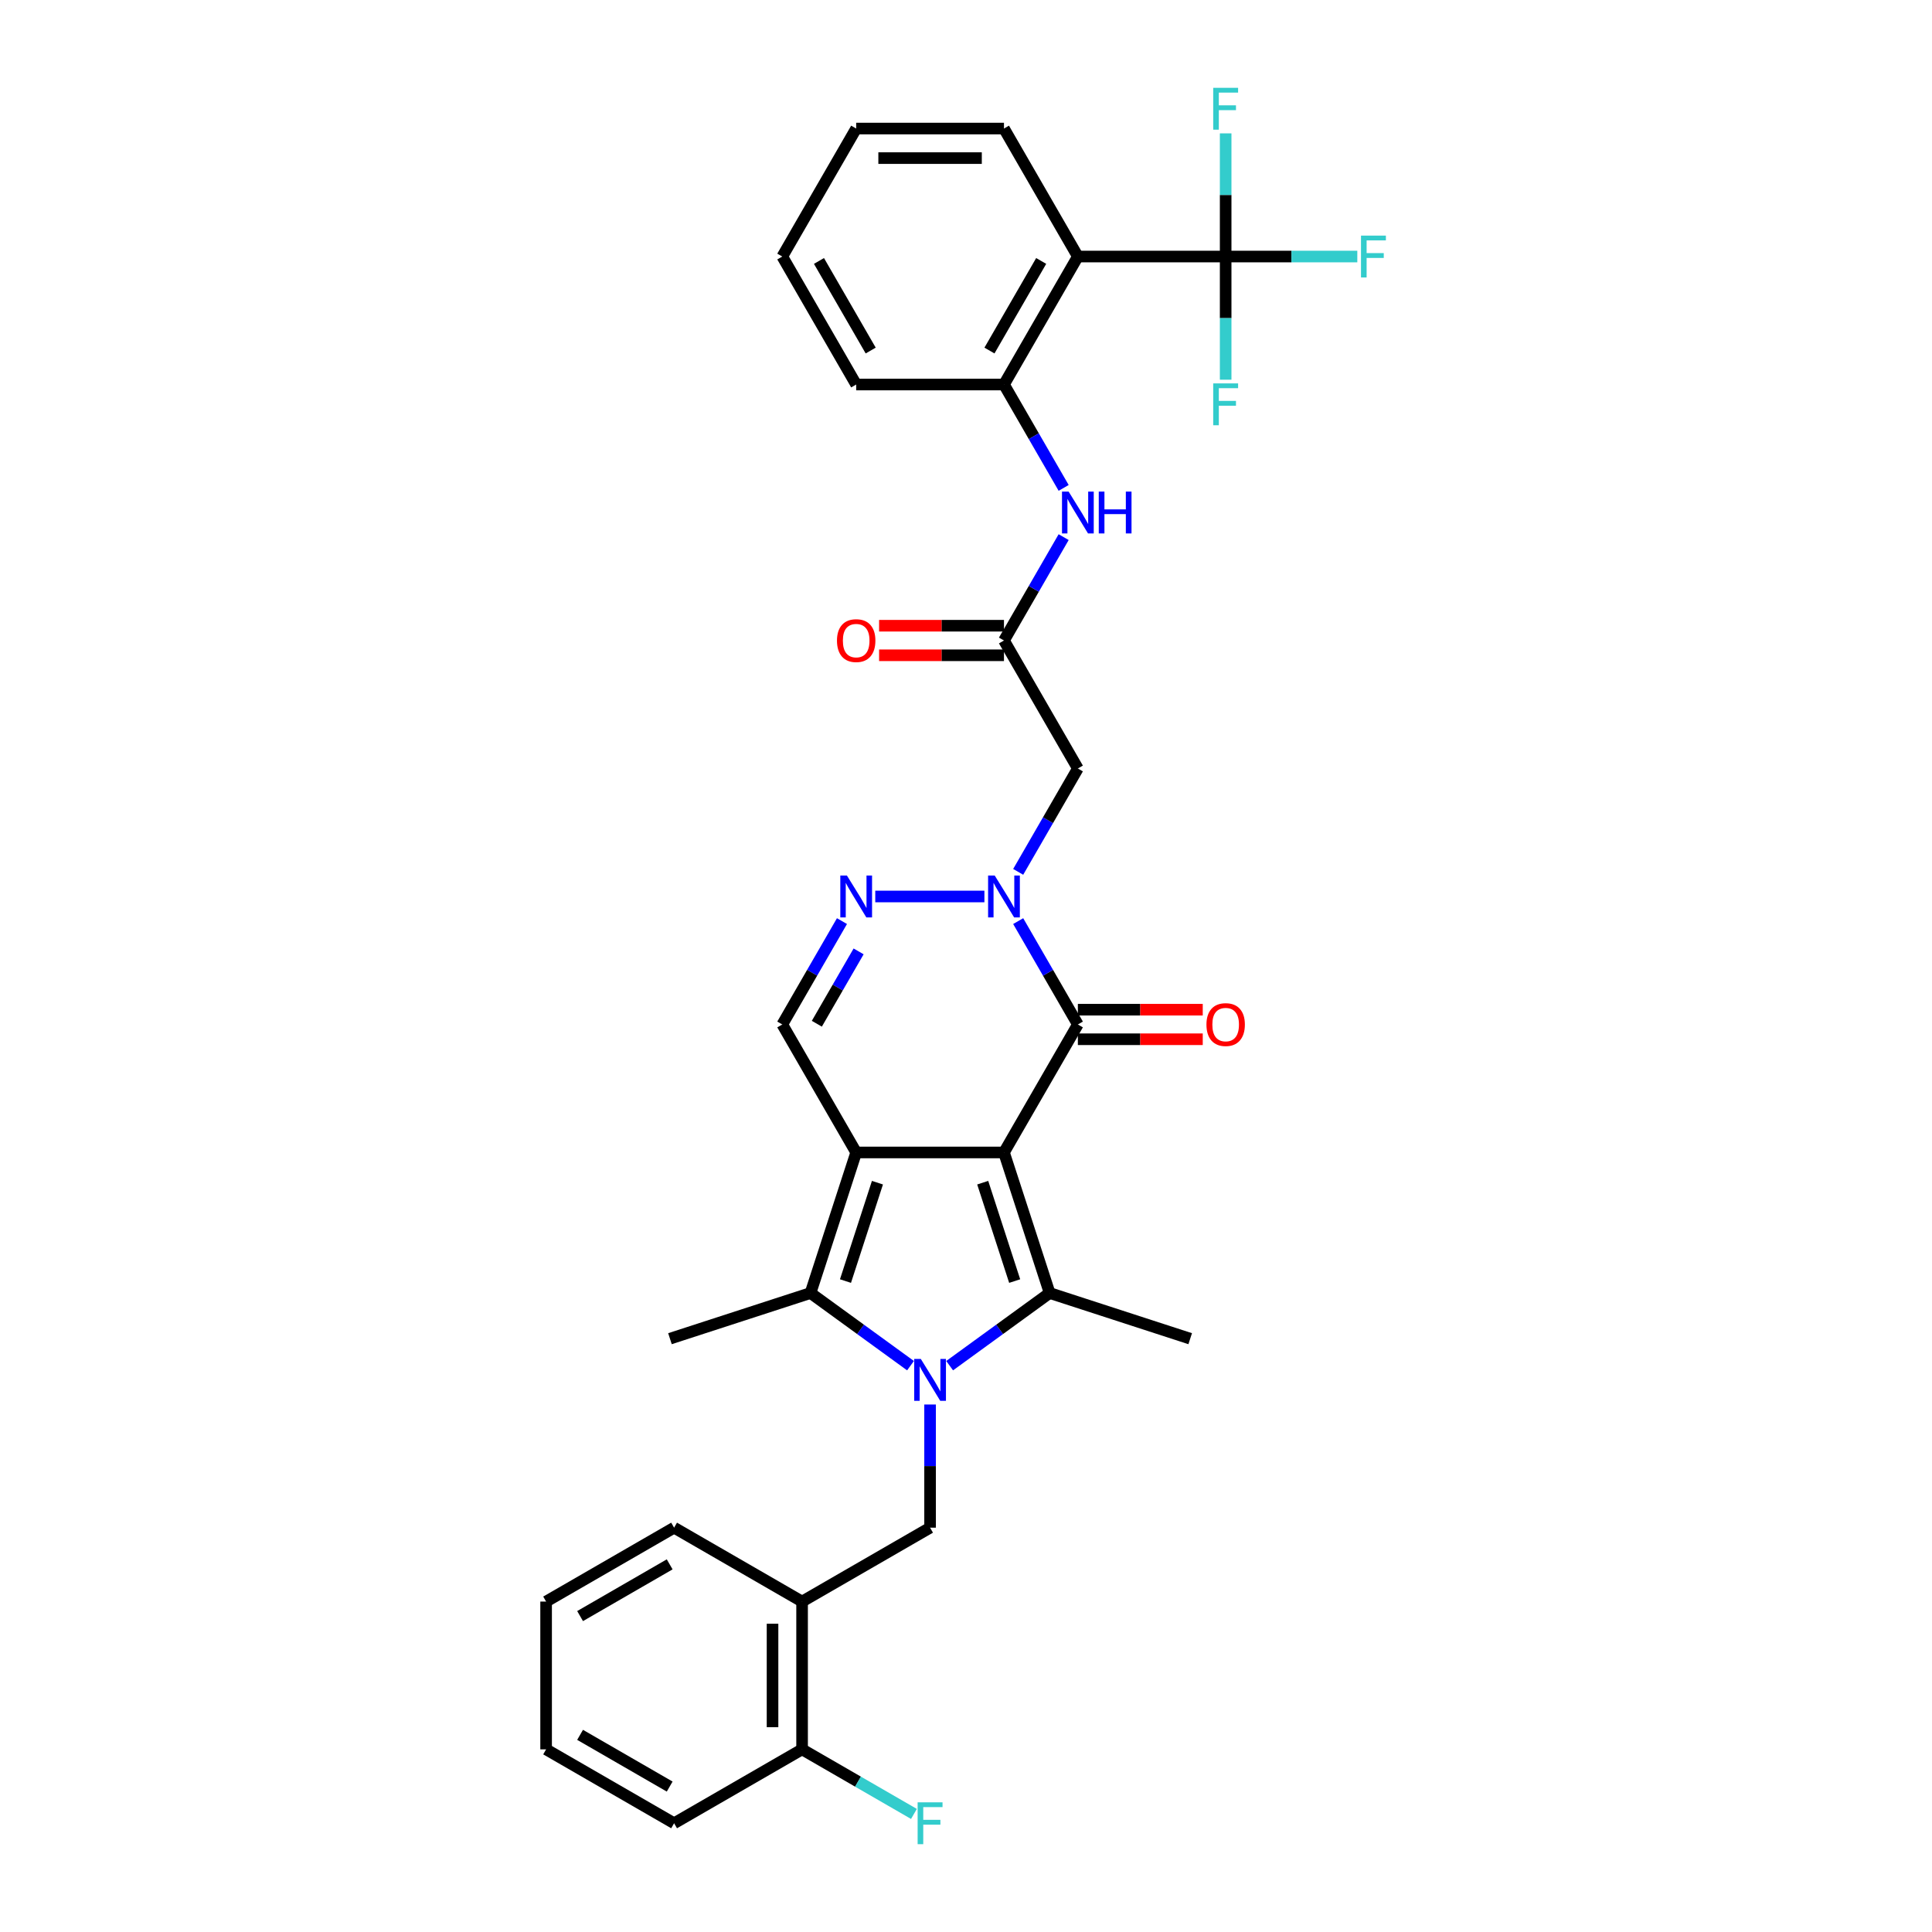 <?xml version='1.0' encoding='iso-8859-1'?>
<svg version='1.1' baseProfile='full'
              xmlns='http://www.w3.org/2000/svg'
                      xmlns:rdkit='http://www.rdkit.org/xml'
                      xmlns:xlink='http://www.w3.org/1999/xlink'
                  xml:space='preserve'
width='1000px' height='1000px' viewBox='0 0 1000 1000'>
<!-- END OF HEADER -->
<rect style='opacity:1.0;fill:#FFFFFF;stroke:none' width='1000' height='1000' x='0' y='0'> </rect>
<path class='bond-0' d='M 519.655,596.512 L 443.159,596.512' style='fill:none;fill-rule:evenodd;stroke:#000000;stroke-width:6px;stroke-linecap:butt;stroke-linejoin:miter;stroke-opacity:1' />
<path class='bond-2' d='M 519.655,596.512 L 543.293,669.264' style='fill:none;fill-rule:evenodd;stroke:#000000;stroke-width:6px;stroke-linecap:butt;stroke-linejoin:miter;stroke-opacity:1' />
<path class='bond-2' d='M 508.65,612.153 L 525.197,663.079' style='fill:none;fill-rule:evenodd;stroke:#000000;stroke-width:6px;stroke-linecap:butt;stroke-linejoin:miter;stroke-opacity:1' />
<path class='bond-4' d='M 519.655,596.512 L 557.902,530.265' style='fill:none;fill-rule:evenodd;stroke:#000000;stroke-width:6px;stroke-linecap:butt;stroke-linejoin:miter;stroke-opacity:1' />
<path class='bond-3' d='M 443.159,596.512 L 419.521,669.264' style='fill:none;fill-rule:evenodd;stroke:#000000;stroke-width:6px;stroke-linecap:butt;stroke-linejoin:miter;stroke-opacity:1' />
<path class='bond-3' d='M 454.164,612.153 L 437.617,663.079' style='fill:none;fill-rule:evenodd;stroke:#000000;stroke-width:6px;stroke-linecap:butt;stroke-linejoin:miter;stroke-opacity:1' />
<path class='bond-7' d='M 443.159,596.512 L 404.911,530.265' style='fill:none;fill-rule:evenodd;stroke:#000000;stroke-width:6px;stroke-linecap:butt;stroke-linejoin:miter;stroke-opacity:1' />
<path class='bond-1' d='M 491.535,706.868 L 517.414,688.066' style='fill:none;fill-rule:evenodd;stroke:#0000FF;stroke-width:6px;stroke-linecap:butt;stroke-linejoin:miter;stroke-opacity:1' />
<path class='bond-1' d='M 517.414,688.066 L 543.293,669.264' style='fill:none;fill-rule:evenodd;stroke:#000000;stroke-width:6px;stroke-linecap:butt;stroke-linejoin:miter;stroke-opacity:1' />
<path class='bond-10' d='M 481.407,726.971 L 481.407,758.847' style='fill:none;fill-rule:evenodd;stroke:#0000FF;stroke-width:6px;stroke-linecap:butt;stroke-linejoin:miter;stroke-opacity:1' />
<path class='bond-10' d='M 481.407,758.847 L 481.407,790.722' style='fill:none;fill-rule:evenodd;stroke:#000000;stroke-width:6px;stroke-linecap:butt;stroke-linejoin:miter;stroke-opacity:1' />
<path class='bond-34' d='M 471.279,706.868 L 445.4,688.066' style='fill:none;fill-rule:evenodd;stroke:#0000FF;stroke-width:6px;stroke-linecap:butt;stroke-linejoin:miter;stroke-opacity:1' />
<path class='bond-34' d='M 445.4,688.066 L 419.521,669.264' style='fill:none;fill-rule:evenodd;stroke:#000000;stroke-width:6px;stroke-linecap:butt;stroke-linejoin:miter;stroke-opacity:1' />
<path class='bond-22' d='M 543.293,669.264 L 616.045,692.902' style='fill:none;fill-rule:evenodd;stroke:#000000;stroke-width:6px;stroke-linecap:butt;stroke-linejoin:miter;stroke-opacity:1' />
<path class='bond-23' d='M 419.521,669.264 L 346.769,692.902' style='fill:none;fill-rule:evenodd;stroke:#000000;stroke-width:6px;stroke-linecap:butt;stroke-linejoin:miter;stroke-opacity:1' />
<path class='bond-5' d='M 557.902,530.265 L 542.457,503.513' style='fill:none;fill-rule:evenodd;stroke:#000000;stroke-width:6px;stroke-linecap:butt;stroke-linejoin:miter;stroke-opacity:1' />
<path class='bond-5' d='M 542.457,503.513 L 527.012,476.762' style='fill:none;fill-rule:evenodd;stroke:#0000FF;stroke-width:6px;stroke-linecap:butt;stroke-linejoin:miter;stroke-opacity:1' />
<path class='bond-16' d='M 557.902,537.914 L 590.222,537.914' style='fill:none;fill-rule:evenodd;stroke:#000000;stroke-width:6px;stroke-linecap:butt;stroke-linejoin:miter;stroke-opacity:1' />
<path class='bond-16' d='M 590.222,537.914 L 622.541,537.914' style='fill:none;fill-rule:evenodd;stroke:#FF0000;stroke-width:6px;stroke-linecap:butt;stroke-linejoin:miter;stroke-opacity:1' />
<path class='bond-16' d='M 557.902,522.615 L 590.222,522.615' style='fill:none;fill-rule:evenodd;stroke:#000000;stroke-width:6px;stroke-linecap:butt;stroke-linejoin:miter;stroke-opacity:1' />
<path class='bond-16' d='M 590.222,522.615 L 622.541,522.615' style='fill:none;fill-rule:evenodd;stroke:#FF0000;stroke-width:6px;stroke-linecap:butt;stroke-linejoin:miter;stroke-opacity:1' />
<path class='bond-6' d='M 509.527,464.018 L 453.034,464.018' style='fill:none;fill-rule:evenodd;stroke:#0000FF;stroke-width:6px;stroke-linecap:butt;stroke-linejoin:miter;stroke-opacity:1' />
<path class='bond-11' d='M 527.012,451.274 L 542.457,424.522' style='fill:none;fill-rule:evenodd;stroke:#0000FF;stroke-width:6px;stroke-linecap:butt;stroke-linejoin:miter;stroke-opacity:1' />
<path class='bond-11' d='M 542.457,424.522 L 557.902,397.771' style='fill:none;fill-rule:evenodd;stroke:#000000;stroke-width:6px;stroke-linecap:butt;stroke-linejoin:miter;stroke-opacity:1' />
<path class='bond-33' d='M 435.801,476.762 L 420.356,503.513' style='fill:none;fill-rule:evenodd;stroke:#0000FF;stroke-width:6px;stroke-linecap:butt;stroke-linejoin:miter;stroke-opacity:1' />
<path class='bond-33' d='M 420.356,503.513 L 404.911,530.265' style='fill:none;fill-rule:evenodd;stroke:#000000;stroke-width:6px;stroke-linecap:butt;stroke-linejoin:miter;stroke-opacity:1' />
<path class='bond-33' d='M 444.417,492.437 L 433.606,511.163' style='fill:none;fill-rule:evenodd;stroke:#0000FF;stroke-width:6px;stroke-linecap:butt;stroke-linejoin:miter;stroke-opacity:1' />
<path class='bond-33' d='M 433.606,511.163 L 422.794,529.889' style='fill:none;fill-rule:evenodd;stroke:#000000;stroke-width:6px;stroke-linecap:butt;stroke-linejoin:miter;stroke-opacity:1' />
<path class='bond-8' d='M 634.398,132.782 L 557.902,132.782' style='fill:none;fill-rule:evenodd;stroke:#000000;stroke-width:6px;stroke-linecap:butt;stroke-linejoin:miter;stroke-opacity:1' />
<path class='bond-19' d='M 634.398,132.782 L 668.469,132.782' style='fill:none;fill-rule:evenodd;stroke:#000000;stroke-width:6px;stroke-linecap:butt;stroke-linejoin:miter;stroke-opacity:1' />
<path class='bond-19' d='M 668.469,132.782 L 702.54,132.782' style='fill:none;fill-rule:evenodd;stroke:#33CCCC;stroke-width:6px;stroke-linecap:butt;stroke-linejoin:miter;stroke-opacity:1' />
<path class='bond-20' d='M 634.398,132.782 L 634.398,100.906' style='fill:none;fill-rule:evenodd;stroke:#000000;stroke-width:6px;stroke-linecap:butt;stroke-linejoin:miter;stroke-opacity:1' />
<path class='bond-20' d='M 634.398,100.906 L 634.398,69.031' style='fill:none;fill-rule:evenodd;stroke:#33CCCC;stroke-width:6px;stroke-linecap:butt;stroke-linejoin:miter;stroke-opacity:1' />
<path class='bond-21' d='M 634.398,132.782 L 634.398,164.658' style='fill:none;fill-rule:evenodd;stroke:#000000;stroke-width:6px;stroke-linecap:butt;stroke-linejoin:miter;stroke-opacity:1' />
<path class='bond-21' d='M 634.398,164.658 L 634.398,196.533' style='fill:none;fill-rule:evenodd;stroke:#33CCCC;stroke-width:6px;stroke-linecap:butt;stroke-linejoin:miter;stroke-opacity:1' />
<path class='bond-9' d='M 557.902,132.782 L 519.655,199.029' style='fill:none;fill-rule:evenodd;stroke:#000000;stroke-width:6px;stroke-linecap:butt;stroke-linejoin:miter;stroke-opacity:1' />
<path class='bond-9' d='M 538.916,135.069 L 512.142,181.442' style='fill:none;fill-rule:evenodd;stroke:#000000;stroke-width:6px;stroke-linecap:butt;stroke-linejoin:miter;stroke-opacity:1' />
<path class='bond-25' d='M 557.902,132.782 L 519.655,66.535' style='fill:none;fill-rule:evenodd;stroke:#000000;stroke-width:6px;stroke-linecap:butt;stroke-linejoin:miter;stroke-opacity:1' />
<path class='bond-15' d='M 481.407,790.722 L 415.16,828.97' style='fill:none;fill-rule:evenodd;stroke:#000000;stroke-width:6px;stroke-linecap:butt;stroke-linejoin:miter;stroke-opacity:1' />
<path class='bond-12' d='M 557.902,397.771 L 519.655,331.523' style='fill:none;fill-rule:evenodd;stroke:#000000;stroke-width:6px;stroke-linecap:butt;stroke-linejoin:miter;stroke-opacity:1' />
<path class='bond-14' d='M 519.655,331.523 L 535.1,304.772' style='fill:none;fill-rule:evenodd;stroke:#000000;stroke-width:6px;stroke-linecap:butt;stroke-linejoin:miter;stroke-opacity:1' />
<path class='bond-14' d='M 535.1,304.772 L 550.545,278.02' style='fill:none;fill-rule:evenodd;stroke:#0000FF;stroke-width:6px;stroke-linecap:butt;stroke-linejoin:miter;stroke-opacity:1' />
<path class='bond-18' d='M 519.655,323.874 L 487.335,323.874' style='fill:none;fill-rule:evenodd;stroke:#000000;stroke-width:6px;stroke-linecap:butt;stroke-linejoin:miter;stroke-opacity:1' />
<path class='bond-18' d='M 487.335,323.874 L 455.016,323.874' style='fill:none;fill-rule:evenodd;stroke:#FF0000;stroke-width:6px;stroke-linecap:butt;stroke-linejoin:miter;stroke-opacity:1' />
<path class='bond-18' d='M 519.655,339.173 L 487.335,339.173' style='fill:none;fill-rule:evenodd;stroke:#000000;stroke-width:6px;stroke-linecap:butt;stroke-linejoin:miter;stroke-opacity:1' />
<path class='bond-18' d='M 487.335,339.173 L 455.016,339.173' style='fill:none;fill-rule:evenodd;stroke:#FF0000;stroke-width:6px;stroke-linecap:butt;stroke-linejoin:miter;stroke-opacity:1' />
<path class='bond-13' d='M 519.655,199.029 L 535.1,225.781' style='fill:none;fill-rule:evenodd;stroke:#000000;stroke-width:6px;stroke-linecap:butt;stroke-linejoin:miter;stroke-opacity:1' />
<path class='bond-13' d='M 535.1,225.781 L 550.545,252.532' style='fill:none;fill-rule:evenodd;stroke:#0000FF;stroke-width:6px;stroke-linecap:butt;stroke-linejoin:miter;stroke-opacity:1' />
<path class='bond-27' d='M 519.655,199.029 L 443.159,199.029' style='fill:none;fill-rule:evenodd;stroke:#000000;stroke-width:6px;stroke-linecap:butt;stroke-linejoin:miter;stroke-opacity:1' />
<path class='bond-17' d='M 415.16,828.97 L 415.16,905.466' style='fill:none;fill-rule:evenodd;stroke:#000000;stroke-width:6px;stroke-linecap:butt;stroke-linejoin:miter;stroke-opacity:1' />
<path class='bond-17' d='M 399.861,840.445 L 399.861,893.992' style='fill:none;fill-rule:evenodd;stroke:#000000;stroke-width:6px;stroke-linecap:butt;stroke-linejoin:miter;stroke-opacity:1' />
<path class='bond-26' d='M 415.16,828.97 L 348.913,790.722' style='fill:none;fill-rule:evenodd;stroke:#000000;stroke-width:6px;stroke-linecap:butt;stroke-linejoin:miter;stroke-opacity:1' />
<path class='bond-24' d='M 415.16,905.466 L 444.107,922.178' style='fill:none;fill-rule:evenodd;stroke:#000000;stroke-width:6px;stroke-linecap:butt;stroke-linejoin:miter;stroke-opacity:1' />
<path class='bond-24' d='M 444.107,922.178 L 473.054,938.891' style='fill:none;fill-rule:evenodd;stroke:#33CCCC;stroke-width:6px;stroke-linecap:butt;stroke-linejoin:miter;stroke-opacity:1' />
<path class='bond-28' d='M 415.16,905.466 L 348.913,943.714' style='fill:none;fill-rule:evenodd;stroke:#000000;stroke-width:6px;stroke-linecap:butt;stroke-linejoin:miter;stroke-opacity:1' />
<path class='bond-36' d='M 519.655,66.535 L 443.159,66.535' style='fill:none;fill-rule:evenodd;stroke:#000000;stroke-width:6px;stroke-linecap:butt;stroke-linejoin:miter;stroke-opacity:1' />
<path class='bond-36' d='M 508.18,81.834 L 454.633,81.834' style='fill:none;fill-rule:evenodd;stroke:#000000;stroke-width:6px;stroke-linecap:butt;stroke-linejoin:miter;stroke-opacity:1' />
<path class='bond-30' d='M 348.913,790.722 L 282.665,828.97' style='fill:none;fill-rule:evenodd;stroke:#000000;stroke-width:6px;stroke-linecap:butt;stroke-linejoin:miter;stroke-opacity:1' />
<path class='bond-30' d='M 346.625,809.709 L 300.252,836.482' style='fill:none;fill-rule:evenodd;stroke:#000000;stroke-width:6px;stroke-linecap:butt;stroke-linejoin:miter;stroke-opacity:1' />
<path class='bond-31' d='M 443.159,199.029 L 404.911,132.782' style='fill:none;fill-rule:evenodd;stroke:#000000;stroke-width:6px;stroke-linecap:butt;stroke-linejoin:miter;stroke-opacity:1' />
<path class='bond-31' d='M 450.671,181.442 L 423.898,135.069' style='fill:none;fill-rule:evenodd;stroke:#000000;stroke-width:6px;stroke-linecap:butt;stroke-linejoin:miter;stroke-opacity:1' />
<path class='bond-35' d='M 348.913,943.714 L 282.665,905.466' style='fill:none;fill-rule:evenodd;stroke:#000000;stroke-width:6px;stroke-linecap:butt;stroke-linejoin:miter;stroke-opacity:1' />
<path class='bond-35' d='M 346.625,924.727 L 300.252,897.954' style='fill:none;fill-rule:evenodd;stroke:#000000;stroke-width:6px;stroke-linecap:butt;stroke-linejoin:miter;stroke-opacity:1' />
<path class='bond-29' d='M 443.159,66.535 L 404.911,132.782' style='fill:none;fill-rule:evenodd;stroke:#000000;stroke-width:6px;stroke-linecap:butt;stroke-linejoin:miter;stroke-opacity:1' />
<path class='bond-32' d='M 282.665,828.97 L 282.665,905.466' style='fill:none;fill-rule:evenodd;stroke:#000000;stroke-width:6px;stroke-linecap:butt;stroke-linejoin:miter;stroke-opacity:1' />
<path  class='atom-2' d='M 476.618 703.395
L 483.717 714.869
Q 484.421 716.001, 485.553 718.052
Q 486.685 720.102, 486.746 720.224
L 486.746 703.395
L 489.622 703.395
L 489.622 725.059
L 486.654 725.059
L 479.035 712.513
Q 478.148 711.045, 477.2 709.362
Q 476.282 707.679, 476.006 707.159
L 476.006 725.059
L 473.191 725.059
L 473.191 703.395
L 476.618 703.395
' fill='#0000FF'/>
<path  class='atom-6' d='M 514.866 453.186
L 521.965 464.66
Q 522.669 465.792, 523.801 467.843
Q 524.933 469.893, 524.994 470.015
L 524.994 453.186
L 527.87 453.186
L 527.87 474.85
L 524.902 474.85
L 517.283 462.304
Q 516.396 460.836, 515.447 459.153
Q 514.529 457.47, 514.254 456.95
L 514.254 474.85
L 511.439 474.85
L 511.439 453.186
L 514.866 453.186
' fill='#0000FF'/>
<path  class='atom-7' d='M 438.37 453.186
L 445.469 464.66
Q 446.173 465.792, 447.305 467.843
Q 448.437 469.893, 448.498 470.015
L 448.498 453.186
L 451.375 453.186
L 451.375 474.85
L 448.407 474.85
L 440.788 462.304
Q 439.9 460.836, 438.952 459.153
Q 438.034 457.47, 437.758 456.95
L 437.758 474.85
L 434.943 474.85
L 434.943 453.186
L 438.37 453.186
' fill='#0000FF'/>
<path  class='atom-15' d='M 553.114 254.445
L 560.213 265.919
Q 560.916 267.051, 562.049 269.101
Q 563.181 271.151, 563.242 271.274
L 563.242 254.445
L 566.118 254.445
L 566.118 276.108
L 563.15 276.108
L 555.531 263.563
Q 554.644 262.094, 553.695 260.411
Q 552.777 258.728, 552.502 258.208
L 552.502 276.108
L 549.687 276.108
L 549.687 254.445
L 553.114 254.445
' fill='#0000FF'/>
<path  class='atom-15' d='M 568.719 254.445
L 571.656 254.445
L 571.656 263.655
L 582.733 263.655
L 582.733 254.445
L 585.67 254.445
L 585.67 276.108
L 582.733 276.108
L 582.733 266.102
L 571.656 266.102
L 571.656 276.108
L 568.719 276.108
L 568.719 254.445
' fill='#0000FF'/>
<path  class='atom-17' d='M 624.454 530.326
Q 624.454 525.124, 627.024 522.218
Q 629.594 519.311, 634.398 519.311
Q 639.202 519.311, 641.772 522.218
Q 644.343 525.124, 644.343 530.326
Q 644.343 535.589, 641.742 538.588
Q 639.141 541.556, 634.398 541.556
Q 629.625 541.556, 627.024 538.588
Q 624.454 535.62, 624.454 530.326
M 634.398 539.108
Q 637.703 539.108, 639.477 536.905
Q 641.283 534.671, 641.283 530.326
Q 641.283 526.073, 639.477 523.931
Q 637.703 521.759, 634.398 521.759
Q 631.093 521.759, 629.288 523.9
Q 627.513 526.042, 627.513 530.326
Q 627.513 534.702, 629.288 536.905
Q 631.093 539.108, 634.398 539.108
' fill='#FF0000'/>
<path  class='atom-19' d='M 433.215 331.585
Q 433.215 326.383, 435.785 323.476
Q 438.355 320.569, 443.159 320.569
Q 447.963 320.569, 450.533 323.476
Q 453.103 326.383, 453.103 331.585
Q 453.103 336.848, 450.503 339.846
Q 447.902 342.814, 443.159 342.814
Q 438.386 342.814, 435.785 339.846
Q 433.215 336.878, 433.215 331.585
M 443.159 340.366
Q 446.464 340.366, 448.238 338.163
Q 450.044 335.93, 450.044 331.585
Q 450.044 327.331, 448.238 325.19
Q 446.464 323.017, 443.159 323.017
Q 439.854 323.017, 438.049 325.159
Q 436.274 327.301, 436.274 331.585
Q 436.274 335.96, 438.049 338.163
Q 439.854 340.366, 443.159 340.366
' fill='#FF0000'/>
<path  class='atom-20' d='M 704.453 121.95
L 717.335 121.95
L 717.335 124.429
L 707.36 124.429
L 707.36 131.007
L 716.233 131.007
L 716.233 133.516
L 707.36 133.516
L 707.36 143.614
L 704.453 143.614
L 704.453 121.95
' fill='#33CCCC'/>
<path  class='atom-21' d='M 627.957 45.455
L 640.839 45.455
L 640.839 47.933
L 630.864 47.933
L 630.864 54.512
L 639.737 54.512
L 639.737 57.021
L 630.864 57.021
L 630.864 67.118
L 627.957 67.118
L 627.957 45.455
' fill='#33CCCC'/>
<path  class='atom-22' d='M 627.957 198.446
L 640.839 198.446
L 640.839 200.924
L 630.864 200.924
L 630.864 207.503
L 639.737 207.503
L 639.737 210.012
L 630.864 210.012
L 630.864 220.109
L 627.957 220.109
L 627.957 198.446
' fill='#33CCCC'/>
<path  class='atom-25' d='M 474.966 932.882
L 487.848 932.882
L 487.848 935.36
L 477.873 935.36
L 477.873 941.939
L 486.746 941.939
L 486.746 944.448
L 477.873 944.448
L 477.873 954.545
L 474.966 954.545
L 474.966 932.882
' fill='#33CCCC'/>
</svg>
